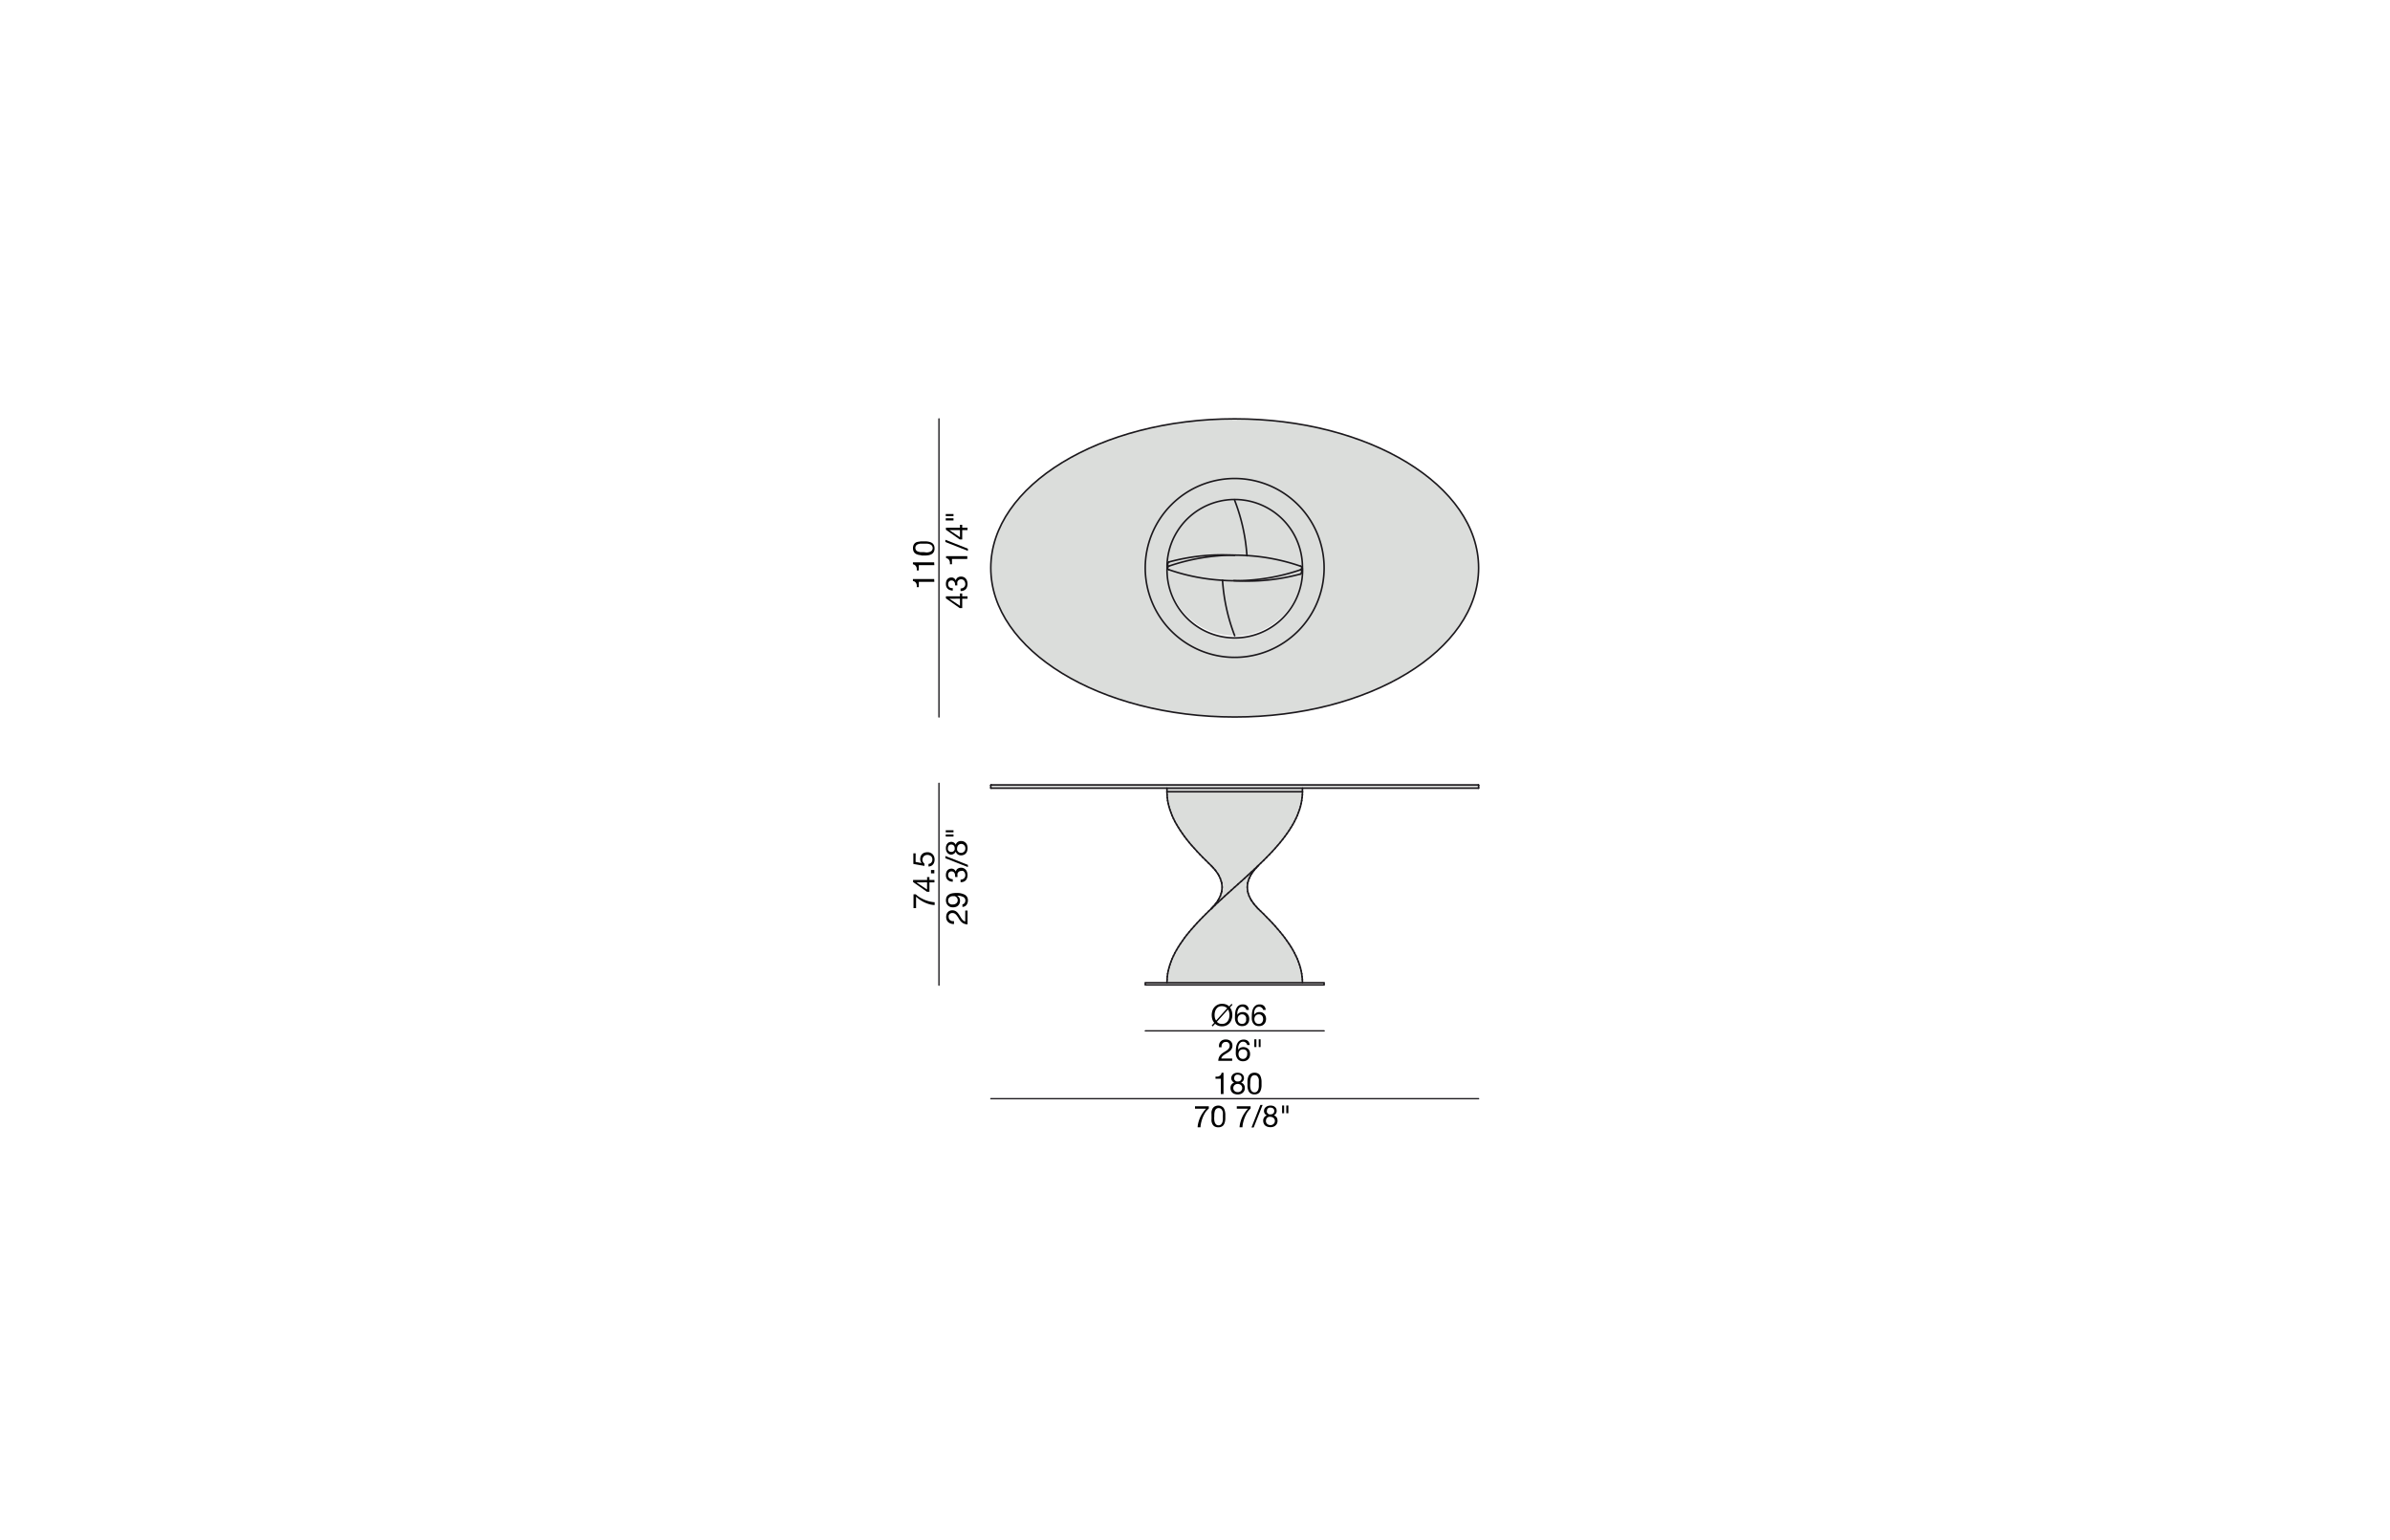 <?xml version="1.0" encoding="UTF-8"?>
<svg xmlns="http://www.w3.org/2000/svg" id="Livello_1" data-name="Livello 1" viewBox="0 0 450 290">
  <defs>
    <style>.cls-1{fill:#dbdddb;}.cls-2,.cls-3{fill:none;stroke:#1b181c;stroke-linecap:round;stroke-linejoin:round;}.cls-2{stroke-width:0.3px;}.cls-3{stroke-width:0.25px;}</style>
  </defs>
  <g id="LINE">
    <polygon class="cls-1" points="278.35 147.8 278.4 147.86 278.4 148.36 278.35 148.41 245.24 148.41 219.72 148.41 186.61 148.41 186.55 148.36 186.55 147.86 186.61 147.8 278.35 147.8"></polygon>
    <path class="cls-1" d="M232.47,78.87c25.36,0,45.93,12.57,45.93,28.07S257.83,135,232.47,135s-45.92-12.56-45.92-28.07S207.11,78.87,232.47,78.87Zm16.84,28.07a16.84,16.84,0,1,0-16.84,16.84A16.83,16.83,0,0,0,249.31,106.94Z"></path>
    <polygon class="cls-1" points="249.31 185.04 249.31 185.46 215.64 185.46 215.64 185.04 219.72 185.04 245.23 185.04 249.31 185.04"></polygon>
    <path class="cls-1" d="M245.24,148.41c0,.22,0,.44,0,.67H219.72v-.67Z"></path>
    <path class="cls-1" d="M245.23,106.94h-.12a.3.3,0,0,0,0-.12.36.36,0,0,0-.21-.21,37.7,37.7,0,0,0-10.09-2,35.27,35.27,0,0,0-2.31-10.43A12.75,12.75,0,0,1,245.23,106.94Z"></path>
    <path class="cls-1" d="M245.11,107l0,.8v0a.36.36,0,0,1-.26.32,38.45,38.45,0,0,1-12.5,1.24,38.26,38.26,0,0,0,12.55-2.06A.37.37,0,0,0,245.11,107Z"></path>
    <path class="cls-1" d="M232.47,90.1a16.84,16.84,0,1,1-16.83,16.84A16.83,16.83,0,0,1,232.47,90.1Zm12.76,16.84a12.75,12.75,0,0,0-25.49-.66c0,.22,0,.45,0,.66a12.76,12.76,0,1,0,25.51,0Z"></path>
    <path class="cls-1" d="M245.23,107a12.75,12.75,0,0,1-12.76,12.75,35.56,35.56,0,0,1-2.29-10.44c.71.06,1.43.08,2.14.08a38.45,38.45,0,0,0,12.5-1.24.36.36,0,0,0,.26-.32v0l0-.8Z"></path>
    <path class="cls-1" d="M220.08,106.61a38.54,38.54,0,0,1,12.27-2.07c.81,0,1.62,0,2.43.08a37.7,37.7,0,0,1,10.09,2,.36.36,0,0,1,.21.21.3.3,0,0,1,0,.12h0a.37.37,0,0,1-.24.33,38.26,38.26,0,0,1-12.55,2.06c-.71,0-1.43,0-2.14-.08a37.39,37.39,0,0,1-10.1-2,.32.32,0,0,1-.21-.2.3.3,0,0,1,0-.13A.35.35,0,0,1,220.08,106.61Z"></path>
    <path class="cls-1" d="M219.74,106.28a12.74,12.74,0,0,1,12.73-12.09,35.27,35.27,0,0,1,2.31,10.43c-.81-.05-1.62-.08-2.43-.08a38.15,38.15,0,0,0-12.22,1.26.35.35,0,0,0-.26.31v.17Z"></path>
    <path class="cls-1" d="M220.08,106.61a.35.35,0,0,0-.23.33v-.83a.35.35,0,0,1,.26-.31,38.15,38.15,0,0,1,12.22-1.26A38.54,38.54,0,0,0,220.08,106.61Z"></path>
    <path class="cls-1" d="M232.47,119.7a12.75,12.75,0,0,1-12.75-12.76c0-.21,0-.44,0-.66h.12v.66a.3.3,0,0,0,0,.13.32.32,0,0,0,.21.2,37.39,37.39,0,0,0,10.1,2A35.56,35.56,0,0,0,232.47,119.7Z"></path>
    <polygon class="cls-1" points="245.23 185.04 219.72 185.04 219.74 184.48 219.78 183.91 219.85 183.35 219.96 182.79 220.1 182.23 220.27 181.67 220.47 181.1 220.69 180.54 220.94 179.99 221.22 179.42 221.53 178.86 221.87 178.3 222.23 177.74 222.62 177.18 223.02 176.61 223.45 176.05 223.9 175.5 224.38 174.93 224.88 174.37 225.39 173.8 225.92 173.25 226.46 172.69 227.03 172.12 227.59 171.56 228.04 171.13 228.08 171.09 228.18 171 228.77 170.43 229.38 169.86 229.99 169.3 230.6 168.75 231.22 168.18 231.85 167.62 232.47 167.05 232.48 167.05 233.09 166.5 233.72 165.94 234.34 165.37 234.96 164.81 235.57 164.25 236.17 163.69 236.76 163.13 236.94 162.96 236.5 163.44 236.19 163.79 235.68 164.5 235.59 164.6 235.47 164.84 235.23 165.34 235.18 165.42 235.01 165.95 234.93 166.24 234.92 166.3 234.84 167.05 234.93 167.88 235.01 168.19 235.18 168.7 235.47 169.28 235.59 169.51 235.68 169.63 236.03 170.12 236.04 170.13 236.19 170.33 236.5 170.69 236.71 170.92 236.97 171.19 237.35 171.56 237.93 172.12 238.48 172.69 239.03 173.25 239.56 173.8 240.08 174.37 240.56 174.93 241.04 175.5 241.49 176.05 241.92 176.61 242.33 177.18 242.72 177.74 243.08 178.3 243.42 178.86 243.72 179.42 244 179.99 244.26 180.54 244.48 181.1 244.68 181.67 244.85 182.23 244.98 182.79 245.09 183.35 245.16 183.91 245.22 184.48 245.23 185.04"></polygon>
    <polygon class="cls-1" points="219.78 150.2 219.74 149.64 219.72 149.08 245.23 149.08 245.22 149.64 245.16 150.2 245.09 150.76 244.98 151.32 244.85 151.89 244.68 152.45 244.48 153 244.26 153.57 244 154.13 243.72 154.7 243.42 155.25 243.08 155.81 242.72 156.38 242.33 156.95 241.92 157.51 241.49 158.07 241.04 158.64 240.56 159.2 240.08 159.75 239.56 160.32 239.03 160.88 238.48 161.44 237.93 162 237.35 162.56 236.94 162.96 236.76 163.13 236.17 163.69 235.57 164.25 234.96 164.81 234.34 165.37 233.72 165.94 233.09 166.5 232.48 167.05 232.47 167.05 231.85 167.62 231.22 168.18 230.6 168.75 229.99 169.3 229.38 169.86 228.77 170.43 228.18 171 228.08 171.09 228.23 170.92 228.45 170.69 228.76 170.33 228.92 170.12 229.28 169.63 229.35 169.51 229.48 169.28 229.77 168.7 229.93 168.19 230.01 167.88 230.03 167.84 230.11 167.05 230.03 166.3 230.01 166.24 229.93 165.95 229.76 165.42 229.48 164.84 229.35 164.6 228.92 164 228.76 163.79 228.45 163.44 228.23 163.19 228.06 163.02 227.59 162.56 227.03 162 226.46 161.44 225.92 160.88 225.39 160.32 224.88 159.75 224.38 159.2 223.9 158.64 223.45 158.07 223.02 157.51 222.62 156.95 222.23 156.38 221.87 155.81 221.53 155.25 221.22 154.7 220.94 154.13 220.69 153.57 220.47 153 220.27 152.45 220.1 151.89 219.96 151.32 219.85 150.76 219.78 150.2"></polygon>
    <path class="cls-2" d="M249.31,106.94a16.84,16.84,0,1,0-16.84,16.84A16.83,16.83,0,0,0,249.31,106.94Z"></path>
    <path class="cls-2" d="M245.23,107h0a12.75,12.75,0,0,0-25.49-.66c0,.22,0,.45,0,.66a12.76,12.76,0,1,0,25.51,0Z"></path>
    <path class="cls-2" d="M234.78,104.65v0a35.27,35.27,0,0,0-2.31-10.43"></path>
    <path class="cls-2" d="M230.18,109.25h0a35.56,35.56,0,0,0,2.29,10.44"></path>
    <path class="cls-2" d="M244.87,106.61a37.7,37.7,0,0,0-10.09-2c-.81-.05-1.62-.08-2.43-.08a38.54,38.54,0,0,0-12.27,2.07"></path>
    <path class="cls-2" d="M220.08,107.27a37.39,37.39,0,0,0,10.1,2c.71.06,1.43.08,2.14.08a38.26,38.26,0,0,0,12.55-2.06"></path>
    <path class="cls-2" d="M245.11,106.94a.3.3,0,0,0,0-.12.36.36,0,0,0-.21-.21"></path>
    <path class="cls-2" d="M244.87,107.28a.37.37,0,0,0,.24-.33"></path>
    <path class="cls-2" d="M220.08,106.61a.35.35,0,0,0-.23.33.3.3,0,0,0,0,.13.32.32,0,0,0,.21.2"></path>
    <path class="cls-2" d="M232.48,104.55h-.13a38.15,38.15,0,0,0-12.22,1.26"></path>
    <path class="cls-2" d="M232.32,109.34a38.45,38.45,0,0,0,12.5-1.24"></path>
    <path class="cls-2" d="M244.82,108.1a.36.36,0,0,0,.26-.32"></path>
    <path class="cls-2" d="M220.13,105.8a.35.35,0,0,0-.26.31"></path>
    <polyline class="cls-2" points="245.08 107.78 245.08 107.75 245.11 106.95 245.11 106.94"></polyline>
    <polyline class="cls-2" points="219.84 106.94 219.86 106.28 219.87 106.14 219.87 106.11"></polyline>
    <path class="cls-2" d="M186.55,106.94c0,15.51,20.56,28.07,45.92,28.07s45.93-12.56,45.93-28.07-20.57-28.07-45.93-28.07S186.55,91.44,186.55,106.94Z"></path>
    <polygon class="cls-2" points="245.23 185.04 249.31 185.04 249.31 185.46 215.64 185.46 215.64 185.04 219.72 185.04 245.23 185.04"></polygon>
    <line class="cls-2" x1="186.55" y1="147.86" x2="186.55" y2="148.36"></line>
    <line class="cls-2" x1="186.61" y1="148.41" x2="186.55" y2="148.36"></line>
    <polyline class="cls-2" points="278.35 148.41 245.24 148.41 219.72 148.41 186.61 148.41"></polyline>
    <line class="cls-2" x1="278.35" y1="147.8" x2="186.61" y2="147.8"></line>
    <line class="cls-2" x1="186.55" y1="147.86" x2="186.61" y2="147.8"></line>
    <line class="cls-2" x1="278.4" y1="147.86" x2="278.4" y2="148.36"></line>
    <line class="cls-2" x1="278.35" y1="148.41" x2="278.4" y2="148.36"></line>
    <line class="cls-2" x1="278.4" y1="147.86" x2="278.35" y2="147.8"></line>
    <line class="cls-2" x1="220.94" y1="179.99" x2="220.69" y2="180.54"></line>
    <line class="cls-2" x1="221.53" y1="178.86" x2="221.22" y2="179.42"></line>
    <line class="cls-2" x1="223.9" y1="175.49" x2="224.38" y2="174.93"></line>
    <line class="cls-2" x1="226.46" y1="172.69" x2="227.03" y2="172.12"></line>
    <line class="cls-2" x1="236.71" y1="170.92" x2="236.5" y2="170.69"></line>
    <line class="cls-2" x1="236.19" y1="170.33" x2="236.04" y2="170.13"></line>
    <polyline class="cls-2" points="236.04 170.13 236.03 170.12 235.68 169.63"></polyline>
    <line class="cls-2" x1="235.6" y1="169.51" x2="235.47" y2="169.28"></line>
    <line class="cls-2" x1="235.18" y1="168.7" x2="235.01" y2="168.19"></line>
    <line class="cls-2" x1="234.93" y1="167.88" x2="234.84" y2="167.05"></line>
    <line class="cls-2" x1="232.47" y1="167.05" x2="231.85" y2="167.62"></line>
    <line class="cls-2" x1="245.23" y1="185.04" x2="245.22" y2="184.48"></line>
    <line class="cls-2" x1="219.74" y1="184.48" x2="219.72" y2="185.04"></line>
    <line class="cls-2" x1="245.22" y1="184.48" x2="245.16" y2="183.91"></line>
    <line class="cls-2" x1="219.78" y1="183.91" x2="219.74" y2="184.48"></line>
    <line class="cls-2" x1="245.16" y1="183.91" x2="245.09" y2="183.35"></line>
    <line class="cls-2" x1="219.85" y1="183.35" x2="219.78" y2="183.91"></line>
    <line class="cls-2" x1="245.09" y1="183.35" x2="244.98" y2="182.79"></line>
    <line class="cls-2" x1="219.96" y1="182.79" x2="219.85" y2="183.35"></line>
    <line class="cls-2" x1="244.98" y1="182.79" x2="244.85" y2="182.23"></line>
    <line class="cls-2" x1="220.1" y1="182.23" x2="219.96" y2="182.79"></line>
    <line class="cls-2" x1="244.85" y1="182.23" x2="244.68" y2="181.67"></line>
    <line class="cls-2" x1="220.27" y1="181.67" x2="220.1" y2="182.23"></line>
    <line class="cls-2" x1="244.68" y1="181.67" x2="244.48" y2="181.1"></line>
    <line class="cls-2" x1="220.47" y1="181.1" x2="220.27" y2="181.67"></line>
    <line class="cls-2" x1="244.48" y1="181.1" x2="244.26" y2="180.54"></line>
    <line class="cls-2" x1="220.69" y1="180.54" x2="220.47" y2="181.1"></line>
    <line class="cls-2" x1="243.72" y1="179.42" x2="244" y2="179.99"></line>
    <line class="cls-2" x1="244" y1="179.99" x2="244.26" y2="180.54"></line>
    <line class="cls-2" x1="221.22" y1="179.42" x2="220.94" y2="179.99"></line>
    <line class="cls-2" x1="243.08" y1="178.3" x2="243.42" y2="178.86"></line>
    <line class="cls-2" x1="243.42" y1="178.86" x2="243.72" y2="179.42"></line>
    <line class="cls-2" x1="221.87" y1="178.3" x2="221.53" y2="178.86"></line>
    <line class="cls-2" x1="243.08" y1="178.3" x2="242.72" y2="177.74"></line>
    <line class="cls-2" x1="222.23" y1="177.74" x2="221.87" y2="178.3"></line>
    <line class="cls-2" x1="242.72" y1="177.74" x2="242.33" y2="177.18"></line>
    <line class="cls-2" x1="222.62" y1="177.18" x2="222.23" y2="177.74"></line>
    <line class="cls-2" x1="242.33" y1="177.18" x2="241.92" y2="176.61"></line>
    <line class="cls-2" x1="223.02" y1="176.61" x2="222.62" y2="177.18"></line>
    <line class="cls-2" x1="241.92" y1="176.61" x2="241.49" y2="176.05"></line>
    <line class="cls-2" x1="223.45" y1="176.05" x2="223.02" y2="176.61"></line>
    <line class="cls-2" x1="241.49" y1="176.05" x2="241.04" y2="175.49"></line>
    <line class="cls-2" x1="223.9" y1="175.49" x2="223.45" y2="176.05"></line>
    <line class="cls-2" x1="240.08" y1="174.37" x2="240.56" y2="174.93"></line>
    <line class="cls-2" x1="240.56" y1="174.93" x2="241.04" y2="175.49"></line>
    <line class="cls-2" x1="224.88" y1="174.37" x2="224.38" y2="174.93"></line>
    <line class="cls-2" x1="240.08" y1="174.37" x2="239.56" y2="173.8"></line>
    <line class="cls-2" x1="225.39" y1="173.8" x2="224.88" y2="174.37"></line>
    <line class="cls-2" x1="239.56" y1="173.8" x2="239.03" y2="173.24"></line>
    <line class="cls-2" x1="225.92" y1="173.24" x2="225.39" y2="173.8"></line>
    <line class="cls-2" x1="239.03" y1="173.24" x2="238.48" y2="172.69"></line>
    <line class="cls-2" x1="226.46" y1="172.69" x2="225.92" y2="173.24"></line>
    <line class="cls-2" x1="237.35" y1="171.56" x2="237.93" y2="172.12"></line>
    <line class="cls-2" x1="237.93" y1="172.12" x2="238.48" y2="172.69"></line>
    <line class="cls-2" x1="227.59" y1="171.56" x2="227.03" y2="172.12"></line>
    <line class="cls-2" x1="237.35" y1="171.56" x2="236.97" y2="171.19"></line>
    <line class="cls-2" x1="228.04" y1="171.13" x2="227.59" y2="171.56"></line>
    <line class="cls-2" x1="228.18" y1="170.99" x2="228.08" y2="171.09"></line>
    <line class="cls-2" x1="228.77" y1="170.43" x2="228.18" y2="170.99"></line>
    <polyline class="cls-2" points="228.23 170.92 228.08 171.09 228.04 171.13"></polyline>
    <line class="cls-2" x1="228.76" y1="170.33" x2="228.45" y2="170.69"></line>
    <line class="cls-2" x1="229.38" y1="169.86" x2="228.77" y2="170.43"></line>
    <line class="cls-2" x1="229.35" y1="169.51" x2="229.28" y2="169.63"></line>
    <line class="cls-2" x1="229.99" y1="169.3" x2="229.38" y2="169.86"></line>
    <line class="cls-2" x1="229.77" y1="168.7" x2="229.48" y2="169.28"></line>
    <line class="cls-2" x1="229.99" y1="169.3" x2="230.6" y2="168.74"></line>
    <line class="cls-2" x1="231.22" y1="168.18" x2="230.6" y2="168.74"></line>
    <line class="cls-2" x1="230.02" y1="167.88" x2="229.93" y2="168.19"></line>
    <line class="cls-2" x1="231.85" y1="167.62" x2="231.22" y2="168.18"></line>
    <line class="cls-2" x1="230.03" y1="167.84" x2="230.11" y2="167.05"></line>
    <line class="cls-2" x1="230.03" y1="166.3" x2="230.11" y2="167.05"></line>
    <line class="cls-2" x1="230.03" y1="166.3" x2="230.02" y2="166.24"></line>
    <line class="cls-2" x1="229.76" y1="165.42" x2="229.93" y2="165.95"></line>
    <line class="cls-2" x1="229.48" y1="164.84" x2="229.35" y2="164.6"></line>
    <line class="cls-2" x1="228.76" y1="163.79" x2="228.92" y2="164"></line>
    <line class="cls-2" x1="228.23" y1="163.19" x2="228.45" y2="163.43"></line>
    <line class="cls-2" x1="227.03" y1="162" x2="227.59" y2="162.56"></line>
    <line class="cls-2" x1="220.69" y1="153.57" x2="220.94" y2="154.13"></line>
    <polyline class="cls-2" points="233.09 166.5 232.48 167.05 232.47 167.05"></polyline>
    <line class="cls-2" x1="234.84" y1="167.05" x2="234.92" y2="166.3"></line>
    <line class="cls-2" x1="233.72" y1="165.94" x2="233.09" y2="166.49"></line>
    <line class="cls-2" x1="234.93" y1="166.24" x2="235.01" y2="165.95"></line>
    <line class="cls-2" x1="234.96" y1="164.81" x2="234.34" y2="165.37"></line>
    <line class="cls-2" x1="234.34" y1="165.37" x2="233.72" y2="165.94"></line>
    <line class="cls-2" x1="235.23" y1="165.34" x2="235.47" y2="164.84"></line>
    <line class="cls-2" x1="235.18" y1="165.42" x2="235.23" y2="165.34"></line>
    <line class="cls-2" x1="235.57" y1="164.24" x2="234.96" y2="164.81"></line>
    <line class="cls-2" x1="235.6" y1="164.6" x2="235.68" y2="164.5"></line>
    <line class="cls-2" x1="236.17" y1="163.69" x2="235.57" y2="164.24"></line>
    <line class="cls-2" x1="236.19" y1="163.79" x2="236.5" y2="163.43"></line>
    <line class="cls-2" x1="236.77" y1="163.13" x2="236.17" y2="163.69"></line>
    <polyline class="cls-2" points="236.76 163.13 236.94 162.96 237.35 162.56"></polyline>
    <line class="cls-2" x1="227.59" y1="162.56" x2="228.06" y2="163.02"></line>
    <line class="cls-2" x1="238.48" y1="161.44" x2="237.93" y2="162"></line>
    <line class="cls-2" x1="237.93" y1="162" x2="237.35" y2="162.56"></line>
    <line class="cls-2" x1="226.46" y1="161.44" x2="227.03" y2="162"></line>
    <line class="cls-2" x1="238.48" y1="161.44" x2="239.03" y2="160.88"></line>
    <line class="cls-2" x1="225.92" y1="160.88" x2="226.46" y2="161.44"></line>
    <line class="cls-2" x1="239.03" y1="160.88" x2="239.56" y2="160.32"></line>
    <line class="cls-2" x1="225.39" y1="160.32" x2="225.92" y2="160.88"></line>
    <line class="cls-2" x1="239.56" y1="160.32" x2="240.08" y2="159.75"></line>
    <line class="cls-2" x1="224.88" y1="159.75" x2="225.39" y2="160.32"></line>
    <line class="cls-2" x1="240.08" y1="159.75" x2="240.56" y2="159.2"></line>
    <line class="cls-2" x1="224.38" y1="159.2" x2="224.88" y2="159.75"></line>
    <line class="cls-2" x1="240.56" y1="159.2" x2="241.04" y2="158.64"></line>
    <line class="cls-2" x1="223.9" y1="158.64" x2="224.38" y2="159.2"></line>
    <line class="cls-2" x1="241.04" y1="158.64" x2="241.49" y2="158.07"></line>
    <line class="cls-2" x1="223.45" y1="158.07" x2="223.9" y2="158.64"></line>
    <line class="cls-2" x1="241.49" y1="158.07" x2="241.92" y2="157.51"></line>
    <line class="cls-2" x1="223.02" y1="157.51" x2="223.45" y2="158.07"></line>
    <line class="cls-2" x1="241.92" y1="157.51" x2="242.33" y2="156.95"></line>
    <line class="cls-2" x1="222.62" y1="156.95" x2="223.02" y2="157.51"></line>
    <line class="cls-2" x1="242.33" y1="156.95" x2="242.72" y2="156.38"></line>
    <line class="cls-2" x1="222.23" y1="156.38" x2="222.62" y2="156.95"></line>
    <line class="cls-2" x1="242.72" y1="156.38" x2="243.08" y2="155.81"></line>
    <line class="cls-2" x1="221.87" y1="155.81" x2="222.23" y2="156.38"></line>
    <line class="cls-2" x1="243.08" y1="155.81" x2="243.42" y2="155.25"></line>
    <line class="cls-2" x1="221.53" y1="155.25" x2="221.87" y2="155.81"></line>
    <line class="cls-2" x1="243.42" y1="155.25" x2="243.72" y2="154.7"></line>
    <line class="cls-2" x1="221.22" y1="154.7" x2="221.53" y2="155.25"></line>
    <line class="cls-2" x1="243.72" y1="154.7" x2="244" y2="154.13"></line>
    <line class="cls-2" x1="220.94" y1="154.13" x2="221.22" y2="154.7"></line>
    <line class="cls-2" x1="244.48" y1="153" x2="244.26" y2="153.57"></line>
    <line class="cls-2" x1="244.26" y1="153.57" x2="244" y2="154.13"></line>
    <line class="cls-2" x1="220.47" y1="153" x2="220.69" y2="153.57"></line>
    <line class="cls-2" x1="244.48" y1="153" x2="244.68" y2="152.45"></line>
    <line class="cls-2" x1="220.27" y1="152.45" x2="220.47" y2="153"></line>
    <line class="cls-2" x1="244.68" y1="152.45" x2="244.85" y2="151.89"></line>
    <line class="cls-2" x1="220.1" y1="151.89" x2="220.27" y2="152.45"></line>
    <line class="cls-2" x1="244.85" y1="151.89" x2="244.98" y2="151.32"></line>
    <line class="cls-2" x1="219.96" y1="151.32" x2="220.1" y2="151.89"></line>
    <line class="cls-2" x1="244.98" y1="151.32" x2="245.09" y2="150.76"></line>
    <line class="cls-2" x1="219.85" y1="150.76" x2="219.96" y2="151.32"></line>
    <line class="cls-2" x1="245.09" y1="150.76" x2="245.16" y2="150.2"></line>
    <line class="cls-2" x1="219.78" y1="150.2" x2="219.85" y2="150.76"></line>
    <line class="cls-2" x1="245.16" y1="150.2" x2="245.22" y2="149.64"></line>
    <line class="cls-2" x1="219.74" y1="149.64" x2="219.78" y2="150.2"></line>
    <line class="cls-2" x1="245.22" y1="149.64" x2="245.23" y2="149.08"></line>
    <line class="cls-2" x1="219.72" y1="149.08" x2="219.74" y2="149.64"></line>
    <line class="cls-2" x1="236.71" y1="170.92" x2="236.97" y2="171.19"></line>
    <line class="cls-2" x1="236.19" y1="170.33" x2="236.5" y2="170.69"></line>
    <line class="cls-2" x1="235.6" y1="169.51" x2="235.68" y2="169.63"></line>
    <line class="cls-2" x1="235.18" y1="168.7" x2="235.47" y2="169.28"></line>
    <line class="cls-2" x1="234.93" y1="167.88" x2="235.01" y2="168.19"></line>
    <line class="cls-2" x1="234.93" y1="166.24" x2="234.92" y2="166.3"></line>
    <line class="cls-2" x1="235.01" y1="165.95" x2="235.18" y2="165.42"></line>
    <line class="cls-2" x1="235.6" y1="164.6" x2="235.47" y2="164.84"></line>
    <line class="cls-2" x1="236.19" y1="163.79" x2="235.68" y2="164.5"></line>
    <line class="cls-2" x1="236.5" y1="163.43" x2="236.95" y2="162.96"></line>
    <line class="cls-2" x1="228.06" y1="163.02" x2="228.23" y2="163.19"></line>
    <line class="cls-2" x1="228.45" y1="163.43" x2="228.76" y2="163.79"></line>
    <line class="cls-2" x1="228.92" y1="164" x2="229.35" y2="164.6"></line>
    <line class="cls-2" x1="229.76" y1="165.42" x2="229.48" y2="164.84"></line>
    <line class="cls-2" x1="228.76" y1="170.33" x2="228.92" y2="170.12"></line>
    <line class="cls-2" x1="228.23" y1="170.92" x2="228.45" y2="170.69"></line>
    <line class="cls-2" x1="229.35" y1="169.51" x2="229.48" y2="169.28"></line>
    <line class="cls-2" x1="228.92" y1="170.12" x2="229.28" y2="169.63"></line>
    <line class="cls-2" x1="229.93" y1="165.95" x2="230.02" y2="166.24"></line>
    <line class="cls-2" x1="230.03" y1="167.84" x2="230.02" y2="167.88"></line>
    <line class="cls-2" x1="229.77" y1="168.7" x2="229.93" y2="168.19"></line>
    <path class="cls-2" d="M219.72,149.08v-.67"></path>
    <path class="cls-2" d="M245.23,149.08c0-.23,0-.45,0-.67"></path>
    <line class="cls-2" x1="219.72" y1="149.08" x2="245.23" y2="149.08"></line>
  </g>
  <path d="M231.57,189.7a2.1,2.1,0,0,1,.35.66,2.83,2.83,0,0,1,.11.78,2.34,2.34,0,0,1-.13.79,2,2,0,0,1-.36.68,1.78,1.78,0,0,1-.61.47,2,2,0,0,1-.84.17,1.88,1.88,0,0,1-.74-.13,1.61,1.61,0,0,1-.56-.35l-.46.5-.19-.17.48-.52a1.92,1.92,0,0,1-.36-.66,2.88,2.88,0,0,1-.11-.78,2.63,2.63,0,0,1,.12-.8,1.9,1.9,0,0,1,1-1.15,1.9,1.9,0,0,1,.85-.17,2,2,0,0,1,.75.13,1.63,1.63,0,0,1,.56.36l.45-.49.18.17Zm-.92-.12a1.51,1.51,0,0,0-1.2,0,1.24,1.24,0,0,0-.43.39,1.44,1.44,0,0,0-.25.53,2.09,2.09,0,0,0-.08.61,2.6,2.6,0,0,0,.06.56,1.73,1.73,0,0,0,.22.5l2.09-2.31A1.17,1.17,0,0,0,230.65,189.58Zm-1.12,3.12a1.34,1.34,0,0,0,.56.1,1.27,1.27,0,0,0,.63-.14,1.48,1.48,0,0,0,.44-.38,1.91,1.91,0,0,0,.25-.54,2.47,2.47,0,0,0,.08-.6,2,2,0,0,0-.07-.55,1.4,1.4,0,0,0-.21-.5l-2.09,2.31A1.24,1.24,0,0,0,229.53,192.7Z"></path>
  <path d="M234.38,189.73a.65.65,0,0,0-.47-.16.77.77,0,0,0-.49.15,1,1,0,0,0-.29.38,1.87,1.87,0,0,0-.15.49,4.77,4.77,0,0,0,0,.5h0a1,1,0,0,1,.42-.4,1.34,1.34,0,0,1,.58-.12,1.38,1.38,0,0,1,.52.09,1.11,1.11,0,0,1,.39.28,1.38,1.38,0,0,1,.24.41,1.46,1.46,0,0,1,.08.52,1.88,1.88,0,0,1-.06.46,1.19,1.19,0,0,1-.23.43,1.24,1.24,0,0,1-.41.33,1.52,1.52,0,0,1-.64.12,1.28,1.28,0,0,1-.72-.18,1.24,1.24,0,0,1-.42-.46,2.11,2.11,0,0,1-.2-.63,4.82,4.82,0,0,1,0-.65,4.28,4.28,0,0,1,.07-.81,2.09,2.09,0,0,1,.24-.69,1.3,1.3,0,0,1,.45-.48,1.33,1.33,0,0,1,.72-.18,1.17,1.17,0,0,1,.79.26,1.11,1.11,0,0,1,.34.77h-.48A.68.68,0,0,0,234.38,189.73Zm-.87,1.34a.88.88,0,0,0-.27.19,1,1,0,0,0-.16.29,1.36,1.36,0,0,0-.05.36,1,1,0,0,0,.06.35.71.71,0,0,0,.16.28.63.63,0,0,0,.26.19.78.78,0,0,0,.35.07.75.75,0,0,0,.35-.07.6.6,0,0,0,.25-.19,1,1,0,0,0,.16-.29,1,1,0,0,0,0-.34,1.34,1.34,0,0,0,0-.35.9.9,0,0,0-.16-.29.71.71,0,0,0-.25-.2.8.8,0,0,0-.36-.07A.78.78,0,0,0,233.51,191.07Z"></path>
  <path d="M237.53,189.73a.65.65,0,0,0-.46-.16.78.78,0,0,0-.5.15,1,1,0,0,0-.29.38,1.55,1.55,0,0,0-.14.49,5,5,0,0,0,0,.5h0a1.09,1.09,0,0,1,.43-.4,1.31,1.31,0,0,1,.58-.12,1.36,1.36,0,0,1,.51.09,1,1,0,0,1,.39.28,1.38,1.38,0,0,1,.24.41,1.46,1.46,0,0,1,.09.52,1.9,1.9,0,0,1-.07.46,1.19,1.19,0,0,1-.23.43,1.24,1.24,0,0,1-.41.33,1.49,1.49,0,0,1-.64.12,1.28,1.28,0,0,1-.72-.18,1.24,1.24,0,0,1-.42-.46,1.85,1.85,0,0,1-.19-.63,4.87,4.87,0,0,1,0-.65,4.28,4.28,0,0,1,.07-.81,2.34,2.34,0,0,1,.24-.69,1.38,1.38,0,0,1,.45-.48,1.33,1.33,0,0,1,.72-.18,1.16,1.16,0,0,1,.79.26,1.11,1.11,0,0,1,.34.77h-.48A.68.68,0,0,0,237.53,189.73Zm-.87,1.34a.76.76,0,0,0-.42.48,1,1,0,0,0-.06.36,1,1,0,0,0,.06.35.85.85,0,0,0,.16.28.7.7,0,0,0,.26.19.83.83,0,0,0,.36.07.74.74,0,0,0,.34-.07.7.7,0,0,0,.26-.19,1,1,0,0,0,.15-.29,1,1,0,0,0,.06-.34,1.34,1.34,0,0,0-.05-.35.73.73,0,0,0-.15-.29.86.86,0,0,0-.26-.2A.78.78,0,0,0,237,191,.8.8,0,0,0,236.66,191.07Z"></path>
  <path d="M229.56,196.58a1.19,1.19,0,0,1,.66-.75,1.48,1.48,0,0,1,.57-.1,1.57,1.57,0,0,1,.49.07,1.29,1.29,0,0,1,.4.22,1.22,1.22,0,0,1,.27.36,1.15,1.15,0,0,1,.1.5,1.32,1.32,0,0,1-.08.47,1.51,1.51,0,0,1-.22.37,2.13,2.13,0,0,1-.31.29l-.37.25-.37.22-.34.24a1.15,1.15,0,0,0-.27.27.81.81,0,0,0-.14.33H232v.43h-2.62a2,2,0,0,1,.12-.61,1.46,1.46,0,0,1,.26-.44,1.52,1.52,0,0,1,.34-.33,3.51,3.51,0,0,1,.4-.27l.45-.29a1.81,1.81,0,0,0,.32-.27.85.85,0,0,0,.19-.29.87.87,0,0,0,.07-.37.73.73,0,0,0-.06-.3.66.66,0,0,0-.17-.23.87.87,0,0,0-.25-.15.94.94,0,0,0-.3,0,.69.69,0,0,0-.36.09.66.66,0,0,0-.24.23.84.84,0,0,0-.14.32,1.47,1.47,0,0,0,0,.36h-.48A1.78,1.78,0,0,1,229.56,196.58Z"></path>
  <path d="M234.54,196.32a.66.66,0,0,0-.47-.17.77.77,0,0,0-.49.15,1.1,1.1,0,0,0-.29.38,1.94,1.94,0,0,0-.15.5,4.57,4.57,0,0,0,0,.5h0a1,1,0,0,1,.42-.4,1.38,1.38,0,0,1,1.1,0,1.23,1.23,0,0,1,.39.27,1.38,1.38,0,0,1,.32.93,1.82,1.82,0,0,1-.06.46,1.24,1.24,0,0,1-.23.44,1.11,1.11,0,0,1-.41.32,1.38,1.38,0,0,1-.64.13,1.28,1.28,0,0,1-.72-.18,1.27,1.27,0,0,1-.42-.47,2.05,2.05,0,0,1-.2-.62,5.07,5.07,0,0,1,0-.66,4.18,4.18,0,0,1,.07-.8,2.09,2.09,0,0,1,.24-.69,1.3,1.3,0,0,1,.45-.48,1.33,1.33,0,0,1,.72-.18,1.13,1.13,0,0,1,.79.26,1.1,1.1,0,0,1,.34.76h-.48A.66.66,0,0,0,234.54,196.32Zm-.87,1.34a.74.74,0,0,0-.27.19.9.9,0,0,0-.16.29,1.34,1.34,0,0,0-.05.35,1,1,0,0,0,.06.35.75.75,0,0,0,.16.29.73.73,0,0,0,.26.19.78.78,0,0,0,.35.07.75.75,0,0,0,.35-.07.62.62,0,0,0,.25-.2.9.9,0,0,0,.21-.62,1.42,1.42,0,0,0,0-.36,1.32,1.32,0,0,0-.15-.29.83.83,0,0,0-.26-.19.8.8,0,0,0-.36-.07A.78.78,0,0,0,233.67,197.66Z"></path>
  <path d="M236.56,195.7v1.46h-.39V195.7Zm.79,0v1.46H237V195.7Z"></path>
  <path d="M173.09,168.92a7.48,7.48,0,0,0,.89.47,6.18,6.18,0,0,0,1,.34,5.61,5.61,0,0,0,1,.16v.53a4.85,4.85,0,0,1-1-.16,6.12,6.12,0,0,1-.93-.35,6.3,6.3,0,0,1-.84-.48,6.07,6.07,0,0,1-.73-.59V171H172v-2.61h.42A4.16,4.16,0,0,0,173.09,168.92Z"></path>
  <path d="M174.55,165.16H175v.54h.94v.45H175v1.77h-.47l-2.61-1.83v-.39h2.65Zm-2,1v0l2,1.33v-1.35Z"></path>
  <path d="M175.29,163.82h.63v.63h-.63Z"></path>
  <path d="M172.39,162.3l1.16.22h0a.8.8,0,0,1-.22-.34,1.18,1.18,0,0,1-.07-.41,1.59,1.59,0,0,1,.08-.5,1.16,1.16,0,0,1,.69-.7,1.9,1.9,0,0,1,.61-.1,1.37,1.37,0,0,1,.49.09,1.34,1.34,0,0,1,.43.26,1.37,1.37,0,0,1,.3.44,1.67,1.67,0,0,1,.11.62,1.57,1.57,0,0,1-.08.49,1.11,1.11,0,0,1-.22.4.92.92,0,0,1-.36.28,1.07,1.07,0,0,1-.49.11v-.48a.89.89,0,0,0,.29-.08.66.66,0,0,0,.23-.17.92.92,0,0,0,.16-.27,1.14,1.14,0,0,0,.05-.33.87.87,0,0,0-.06-.32.75.75,0,0,0-.18-.28,1.09,1.09,0,0,0-.3-.18,1,1,0,0,0-.41-.07.87.87,0,0,0-.37.07.79.79,0,0,0-.29.18,1,1,0,0,0-.19.29,1.06,1.06,0,0,0-.07.37.82.82,0,0,0,.11.42,1.4,1.4,0,0,0,.27.33l0,.41-2.09-.37v-2h.43Z"></path>
  <path d="M179,173.9a1.41,1.41,0,0,1-.45-.25,1.19,1.19,0,0,1-.3-.42,1.4,1.4,0,0,1-.1-.56,1.53,1.53,0,0,1,.07-.49,1.18,1.18,0,0,1,.22-.4,1,1,0,0,1,.36-.27,1.15,1.15,0,0,1,.5-.1,1.13,1.13,0,0,1,.47.08,1.25,1.25,0,0,1,.37.22,1.72,1.72,0,0,1,.29.31l.25.36.22.38c.08.12.16.24.24.34a1.72,1.72,0,0,0,.27.27.75.75,0,0,0,.33.14v-2.06h.43v2.62a2,2,0,0,1-.61-.13,1.44,1.44,0,0,1-.44-.25,1.76,1.76,0,0,1-.33-.34,3.62,3.62,0,0,1-.27-.41,4.81,4.81,0,0,0-.29-.44,1.81,1.81,0,0,0-.27-.32,1.08,1.08,0,0,0-.29-.2,1.06,1.06,0,0,0-.37-.06.73.73,0,0,0-.3.06.66.66,0,0,0-.23.17,1,1,0,0,0-.15.24,1,1,0,0,0,0,.3.72.72,0,0,0,.32.61.84.84,0,0,0,.32.14,1.47,1.47,0,0,0,.36,0V174A1.75,1.75,0,0,1,179,173.9Z"></path>
  <path d="M181.6,170.06a.79.79,0,0,0,.16-.5.71.71,0,0,0-.38-.66,2.63,2.63,0,0,0-1.18-.25h0a1.06,1.06,0,0,1,.56.93,1.35,1.35,0,0,1-.1.55,1.15,1.15,0,0,1-.28.4,1.08,1.08,0,0,1-.42.24,1.61,1.61,0,0,1-.54.08,1.47,1.47,0,0,1-.53-.09,1.24,1.24,0,0,1-.42-.28,1.27,1.27,0,0,1-.27-.42,1.51,1.51,0,0,1-.09-.53,1.55,1.55,0,0,1,.08-.53,1,1,0,0,1,.31-.44,1.75,1.75,0,0,1,.58-.3,3.59,3.59,0,0,1,1-.11,3.07,3.07,0,0,1,1.6.34,1.14,1.14,0,0,1,.56,1.06,1.38,1.38,0,0,1-.26.84,1,1,0,0,1-.77.38v-.48A.63.63,0,0,0,181.6,170.06Zm-2.51-1.27a.9.9,0,0,0-.29.16.67.67,0,0,0-.21.26,1,1,0,0,0-.07.35.81.81,0,0,0,.08.37.61.61,0,0,0,.21.24.8.8,0,0,0,.31.14,1.34,1.34,0,0,0,.35,0,.87.87,0,0,0,.32-.06.92.92,0,0,0,.27-.16.67.67,0,0,0,.19-.25.68.68,0,0,0,.07-.32.74.74,0,0,0-.07-.34.7.7,0,0,0-.19-.26,1,1,0,0,0-.28-.17,1.27,1.27,0,0,0-.34,0A1,1,0,0,0,179.09,168.79Z"></path>
  <path d="M179.83,165v-.16a.93.93,0,0,0-.05-.29.77.77,0,0,0-.12-.24.56.56,0,0,0-.21-.17.64.64,0,0,0-.28-.06.58.58,0,0,0-.49.2.8.8,0,0,0-.16.51.74.74,0,0,0,.07.34.88.88,0,0,0,.19.24.8.8,0,0,0,.28.13,1.26,1.26,0,0,0,.33.05v.48a2.09,2.09,0,0,1-.52-.09,1.27,1.27,0,0,1-.41-.24,1.19,1.19,0,0,1-.27-.38,1.44,1.44,0,0,1-.09-.53,1.8,1.8,0,0,1,.06-.48,1,1,0,0,1,.2-.39.85.85,0,0,1,.33-.26,1.21,1.21,0,0,1,.48-.1.79.79,0,0,1,.48.16,1,1,0,0,1,.32.4h0a.86.86,0,0,1,.35-.55,1.2,1.2,0,0,1,1.54.23,1.32,1.32,0,0,1,.23.44,1.91,1.91,0,0,1,.08.54,1.59,1.59,0,0,1-.09.55,1.09,1.09,0,0,1-.25.43,1,1,0,0,1-.41.27,1.6,1.6,0,0,1-.56.09v-.49a1,1,0,0,0,.64-.22.79.79,0,0,0,.25-.63,1,1,0,0,0-.06-.34.72.72,0,0,0-.15-.27.63.63,0,0,0-.24-.19A.72.72,0,0,0,181,164a.88.88,0,0,0-.33.06.76.76,0,0,0-.24.18.72.72,0,0,0-.15.27,1.27,1.27,0,0,0,0,.34,2.64,2.64,0,0,0,0,.29h-.41A.43.43,0,0,1,179.83,165Z"></path>
  <path d="M178,161.18l4.24,1.68v.41L178,161.6Z"></path>
  <path d="M178.68,160.82a1,1,0,0,1-.32-.26,1.37,1.37,0,0,1-.2-.38,1.61,1.61,0,0,1-.06-.44,1.54,1.54,0,0,1,.08-.56,1,1,0,0,1,.24-.38.72.72,0,0,1,.33-.21.94.94,0,0,1,.37-.07.89.89,0,0,1,.5.15,1,1,0,0,1,.34.4.87.87,0,0,1,.37-.53,1.07,1.07,0,0,1,.63-.18,1.21,1.21,0,0,1,.52.11,1.08,1.08,0,0,1,.38.28,1.1,1.1,0,0,1,.24.42,1.77,1.77,0,0,1,.08.52,1.8,1.8,0,0,1-.08.54,1,1,0,0,1-.22.43,1,1,0,0,1-.39.29,1.25,1.25,0,0,1-.53.11,1.05,1.05,0,0,1-.62-.18,1,1,0,0,1-.38-.52,1,1,0,0,1-.84.56A.92.92,0,0,1,178.68,160.82Zm.75-.47a.75.75,0,0,0,.2-.15.84.84,0,0,0,.12-.23,1.26,1.26,0,0,0,0-.28.68.68,0,0,0-.17-.47.62.62,0,0,0-.48-.19.54.54,0,0,0-.46.19.71.71,0,0,0-.16.48.86.86,0,0,0,0,.28.78.78,0,0,0,.12.22.7.7,0,0,0,.19.15.6.6,0,0,0,.27.06A.68.68,0,0,0,179.43,160.35Zm2.12,0a.91.91,0,0,0,.21-.62.88.88,0,0,0-.06-.33.78.78,0,0,0-.17-.26.81.81,0,0,0-.24-.17.81.81,0,0,0-.31-.06.67.67,0,0,0-.31.07.81.81,0,0,0-.24.17.92.92,0,0,0-.16.27.83.83,0,0,0-.06.32,1.14,1.14,0,0,0,0,.33.92.92,0,0,0,.16.27.74.74,0,0,0,.56.25A.72.72,0,0,0,181.55,160.31Z"></path>
  <path d="M178.07,156.34h1.46v.38h-1.46Zm0,.79h1.46v.39h-1.46Z"></path>
  <path d="M229.86,206v-2.88h-1v-.39l.39,0a1,1,0,0,0,.35-.12.71.71,0,0,0,.26-.23A.73.73,0,0,0,230,202h.37v4Z"></path>
  <path d="M231.94,202.57a1,1,0,0,1,.26-.32,1.52,1.52,0,0,1,.38-.2A1.61,1.61,0,0,1,233,202a1.79,1.79,0,0,1,.56.08,1,1,0,0,1,.38.24.72.72,0,0,1,.21.33.94.94,0,0,1,.07.37.89.89,0,0,1-.15.5,1,1,0,0,1-.4.34.87.87,0,0,1,.53.37,1.07,1.07,0,0,1,.18.63,1.21,1.21,0,0,1-.1.52,1.21,1.21,0,0,1-.71.62,1.77,1.77,0,0,1-.52.08,1.85,1.85,0,0,1-.54-.08,1,1,0,0,1-.43-.22,1,1,0,0,1-.29-.39,1.25,1.25,0,0,1-.11-.53,1.05,1.05,0,0,1,.18-.62,1,1,0,0,1,.52-.38,1,1,0,0,1-.56-.84A.92.92,0,0,1,231.94,202.57Zm.51,2.87a.91.91,0,0,0,.62.21.88.88,0,0,0,.33-.06.78.78,0,0,0,.26-.17.81.81,0,0,0,.17-.24.81.81,0,0,0,.06-.31.67.67,0,0,0-.07-.31.81.81,0,0,0-.17-.24.92.92,0,0,0-.27-.16.83.83,0,0,0-.32-.06,1.14,1.14,0,0,0-.33.05.92.92,0,0,0-.27.16.74.74,0,0,0-.25.56A.72.72,0,0,0,232.45,205.44Zm0-2.12a.75.75,0,0,0,.15.2.84.84,0,0,0,.23.12,1.26,1.26,0,0,0,.28,0,.68.68,0,0,0,.47-.17.62.62,0,0,0,.19-.48.55.55,0,0,0-.19-.46.71.71,0,0,0-.48-.16.86.86,0,0,0-.28,0,.78.78,0,0,0-.22.12.7.7,0,0,0-.15.19.6.6,0,0,0-.06.27A.68.68,0,0,0,232.41,203.32Z"></path>
  <path d="M234.88,203.57a2.31,2.31,0,0,1,.05-.46,2.7,2.7,0,0,1,.13-.43,1.13,1.13,0,0,1,.24-.36,1,1,0,0,1,.37-.24,1.44,1.44,0,0,1,.53-.09,1.45,1.45,0,0,1,.54.09,1.08,1.08,0,0,1,.37.24,1,1,0,0,1,.23.36,2,2,0,0,1,.13.43,3.4,3.4,0,0,1,.06.46c0,.16,0,.32,0,.46s0,.3,0,.46a3.55,3.55,0,0,1-.06.47,1.87,1.87,0,0,1-.13.42,1,1,0,0,1-.23.36,1.08,1.08,0,0,1-.37.24,1.42,1.42,0,0,1-.54.09,1.44,1.44,0,0,1-.53-.09,1,1,0,0,1-.37-.24,1.13,1.13,0,0,1-.24-.36,2.58,2.58,0,0,1-.13-.42,2.42,2.42,0,0,1-.05-.47c0-.16,0-.31,0-.46S234.87,203.73,234.88,203.57Zm.51,1a2.17,2.17,0,0,0,.09.53.89.89,0,0,0,.25.42.64.64,0,0,0,.47.17.65.65,0,0,0,.48-.17,1,1,0,0,0,.25-.42,2.17,2.17,0,0,0,.09-.53c0-.18,0-.35,0-.5v-.33a2.19,2.19,0,0,0,0-.36c0-.12,0-.23-.07-.35a.89.89,0,0,0-.15-.29.66.66,0,0,0-.23-.21.75.75,0,0,0-.35-.08.71.71,0,0,0-.34.08.61.61,0,0,0-.24.21.87.87,0,0,0-.14.29,3.14,3.14,0,0,0-.1.71V204C235.38,204.18,235.38,204.35,235.39,204.53Z"></path>
  <path d="M227,209.38a6.3,6.3,0,0,0-.48.89,6.4,6.4,0,0,0-.33,1,5,5,0,0,0-.16,1h-.54a4.66,4.66,0,0,1,.17-1,6.08,6.08,0,0,1,.34-.93,5,5,0,0,1,.49-.84,5.37,5.37,0,0,1,.59-.73H225v-.46h2.6v.42A4.21,4.21,0,0,0,227,209.38Z"></path>
  <path d="M228.11,209.77a2.31,2.31,0,0,1,0-.46,2.7,2.7,0,0,1,.13-.43,1.13,1.13,0,0,1,.24-.36,1,1,0,0,1,.37-.24,1.25,1.25,0,0,1,.53-.1,1.27,1.27,0,0,1,.54.1,1.08,1.08,0,0,1,.37.24,1,1,0,0,1,.23.36,2,2,0,0,1,.13.43,3.4,3.4,0,0,1,.06.46c0,.16,0,.31,0,.46s0,.3,0,.46a3.78,3.78,0,0,1-.06.47,1.87,1.87,0,0,1-.13.42,1,1,0,0,1-.23.36,1.08,1.08,0,0,1-.37.24,1.42,1.42,0,0,1-.54.09,1.44,1.44,0,0,1-.53-.09,1,1,0,0,1-.37-.24,1.13,1.13,0,0,1-.24-.36,2.58,2.58,0,0,1-.13-.42,2.5,2.5,0,0,1,0-.47c0-.16,0-.31,0-.46S228.1,209.93,228.11,209.77Zm.51,1a2.17,2.17,0,0,0,.09.53,1,1,0,0,0,.25.42.64.64,0,0,0,.47.17.65.65,0,0,0,.48-.17,1.12,1.12,0,0,0,.25-.42,2.17,2.17,0,0,0,.09-.53c0-.18,0-.35,0-.5v-.33a2.19,2.19,0,0,0,0-.36c0-.12,0-.23-.07-.35a.89.89,0,0,0-.15-.29.66.66,0,0,0-.23-.21.75.75,0,0,0-.35-.08.71.71,0,0,0-.34.08.61.61,0,0,0-.24.21.87.87,0,0,0-.14.29,3.14,3.14,0,0,0-.1.71v.33C228.61,210.38,228.61,210.55,228.62,210.73Z"></path>
  <path d="M234.9,209.38a5.38,5.38,0,0,0-.47.89,6.44,6.44,0,0,0-.34,1,5,5,0,0,0-.16,1h-.54a4.66,4.66,0,0,1,.17-1,6.08,6.08,0,0,1,.34-.93,5,5,0,0,1,.49-.84,5.37,5.37,0,0,1,.59-.73h-2.11v-.46h2.6v.42A4.21,4.21,0,0,0,234.9,209.38Z"></path>
  <path d="M237.73,208.06l-1.68,4.24h-.41l1.67-4.24Z"></path>
  <path d="M238.09,208.77a1,1,0,0,1,.26-.32,1.25,1.25,0,0,1,.38-.2,1.63,1.63,0,0,1,1,0,1.11,1.11,0,0,1,.37.23,1,1,0,0,1,.22.33,1.26,1.26,0,0,1,.06.38.89.89,0,0,1-.15.5.86.86,0,0,1-.4.33,1,1,0,0,1,.54.38,1.14,1.14,0,0,1,.17.63,1.24,1.24,0,0,1-.1.52,1.1,1.1,0,0,1-.29.38,1.16,1.16,0,0,1-.42.24,1.72,1.72,0,0,1-.52.08,1.91,1.91,0,0,1-.54-.08,1.25,1.25,0,0,1-.43-.22,1,1,0,0,1-.29-.39,1.25,1.25,0,0,1-.11-.53,1,1,0,0,1,.71-1,.78.78,0,0,1-.41-.33.89.89,0,0,1-.15-.5A1,1,0,0,1,238.09,208.77Zm.51,2.87a.93.93,0,0,0,.62.21.88.88,0,0,0,.33-.06.78.78,0,0,0,.26-.17.66.66,0,0,0,.17-.24.83.83,0,0,0,.06-.32.77.77,0,0,0-.06-.3,1.08,1.08,0,0,0-.18-.24.81.81,0,0,0-.27-.16.83.83,0,0,0-.32-.06,1.26,1.26,0,0,0-.33,0,.92.92,0,0,0-.27.16.69.69,0,0,0-.18.24.83.83,0,0,0-.07.32A.72.72,0,0,0,238.6,211.64Zm0-2.13a.56.56,0,0,0,.16.21.57.57,0,0,0,.22.11.86.86,0,0,0,.28,0,.67.67,0,0,0,.48-.17.61.61,0,0,0,.18-.47.54.54,0,0,0-.19-.46.68.68,0,0,0-.48-.16.77.77,0,0,0-.27,0,.71.71,0,0,0-.23.12.7.7,0,0,0-.15.19.59.59,0,0,0-.05.27A.61.61,0,0,0,238.56,209.51Z"></path>
  <path d="M241.78,208.16v1.46h-.38v-1.46Zm.8,0v1.46h-.39v-1.46Z"></path>
  <path d="M175.92,109.56H173v1h-.39a2.6,2.6,0,0,0,0-.4,1,1,0,0,0-.12-.35.71.71,0,0,0-.23-.26,1,1,0,0,0-.37-.15v-.37h4Z"></path>
  <path d="M175.92,106.41H173v1h-.39a2.56,2.56,0,0,0,0-.39,1,1,0,0,0-.12-.35.71.71,0,0,0-.23-.26.73.73,0,0,0-.37-.15v-.37h4Z"></path>
  <path d="M173.48,104.55a3.62,3.62,0,0,1-.46-.06,2,2,0,0,1-.43-.13,1.31,1.31,0,0,1-.36-.23,1.12,1.12,0,0,1-.24-.38,1.36,1.36,0,0,1-.09-.53,1.45,1.45,0,0,1,.09-.54,1.08,1.08,0,0,1,.24-.37,1.11,1.11,0,0,1,.36-.23A2,2,0,0,1,173,102a3.62,3.62,0,0,1,.46-.06h.92a3.55,3.55,0,0,1,.47.06,2.13,2.13,0,0,1,.43.13,1.18,1.18,0,0,1,.35.23,1.08,1.08,0,0,1,.24.37,1.45,1.45,0,0,1,.09.54,1.36,1.36,0,0,1-.09.53,1.12,1.12,0,0,1-.24.38,1.41,1.41,0,0,1-.35.23,2.13,2.13,0,0,1-.43.13,3.55,3.55,0,0,1-.47.06h-.92Zm1-.52a2.18,2.18,0,0,0,.52-.09,1,1,0,0,0,.42-.24.76.76,0,0,0,0-1,1,1,0,0,0-.42-.24,1.77,1.77,0,0,0-.52-.09l-.51,0h-.33l-.36,0a2.09,2.09,0,0,0-.34.08.83.83,0,0,0-.3.14.66.66,0,0,0-.21.23.75.75,0,0,0-.08.35.68.68,0,0,0,.08.34.61.61,0,0,0,.21.24.83.83,0,0,0,.3.14l.34.08.36,0h.33Z"></path>
  <path d="M180.75,111.74h.42v.55h1v.45h-1v1.77h-.46l-2.61-1.84v-.38h2.65Zm-2,1h0l2,1.34v-1.35Z"></path>
  <path d="M179.83,110.23v-.16a1,1,0,0,0-.05-.3.9.9,0,0,0-.12-.24.87.87,0,0,0-.21-.17.64.64,0,0,0-.28-.06.58.58,0,0,0-.49.21.76.76,0,0,0-.16.51.7.7,0,0,0,.07.33.65.65,0,0,0,.19.24.82.82,0,0,0,.28.14,1.26,1.26,0,0,0,.33,0v.48a1.72,1.72,0,0,1-.52-.1,1.09,1.09,0,0,1-.41-.23,1.19,1.19,0,0,1-.27-.38,1.47,1.47,0,0,1-.09-.53,1.88,1.88,0,0,1,.06-.49,1,1,0,0,1,.2-.39,1,1,0,0,1,.33-.26,1.21,1.21,0,0,1,.48-.09.73.73,0,0,1,.48.16,1,1,0,0,1,.32.4h0a.86.86,0,0,1,.35-.55,1.11,1.11,0,0,1,.63-.18,1.25,1.25,0,0,1,.53.11,1.13,1.13,0,0,1,.38.3,1.23,1.23,0,0,1,.23.44,1.89,1.89,0,0,1,.08.53,1.64,1.64,0,0,1-.09.56,1.09,1.09,0,0,1-.25.43,1.15,1.15,0,0,1-.41.26,1.25,1.25,0,0,1-.56.09v-.48a1,1,0,0,0,.64-.23.77.77,0,0,0,.25-.63,1,1,0,0,0-.06-.33.69.69,0,0,0-.15-.28.75.75,0,0,0-.24-.19.81.81,0,0,0-.66,0,.63.63,0,0,0-.24.18.72.72,0,0,0-.15.27,1.21,1.21,0,0,0,0,.34,2.64,2.64,0,0,0,0,.29h-.41A.43.43,0,0,1,179.83,110.23Z"></path>
  <path d="M182.12,105.25h-2.88v1h-.39a2.6,2.6,0,0,0,0-.4,1.12,1.12,0,0,0-.12-.35.71.71,0,0,0-.23-.26,1,1,0,0,0-.37-.15v-.36h4Z"></path>
  <path d="M178,101.64l4.24,1.68v.41L178,102.06Z"></path>
  <path d="M180.75,98.82h.42v.55h1v.45h-1v1.76h-.46l-2.61-1.83v-.38h2.65Zm-2,1h0l2,1.34V99.82Z"></path>
  <path d="M178.07,96.79h1.46v.39h-1.46Zm0,.8h1.46V98h-1.46Z"></path>
  <g id="LINE-2" data-name="LINE">
    <line class="cls-3" x1="215.64" y1="194.11" x2="249.32" y2="194.11"></line>
  </g>
  <g id="LINE-3" data-name="LINE">
    <line class="cls-3" x1="176.79" y1="185.51" x2="176.79" y2="147.49"></line>
  </g>
  <g id="LINE-4" data-name="LINE">
    <line class="cls-3" x1="186.56" y1="206.88" x2="278.4" y2="206.88"></line>
  </g>
  <g id="LINE-5" data-name="LINE">
    <line class="cls-3" x1="176.79" y1="135.01" x2="176.79" y2="78.87"></line>
  </g>
</svg>
